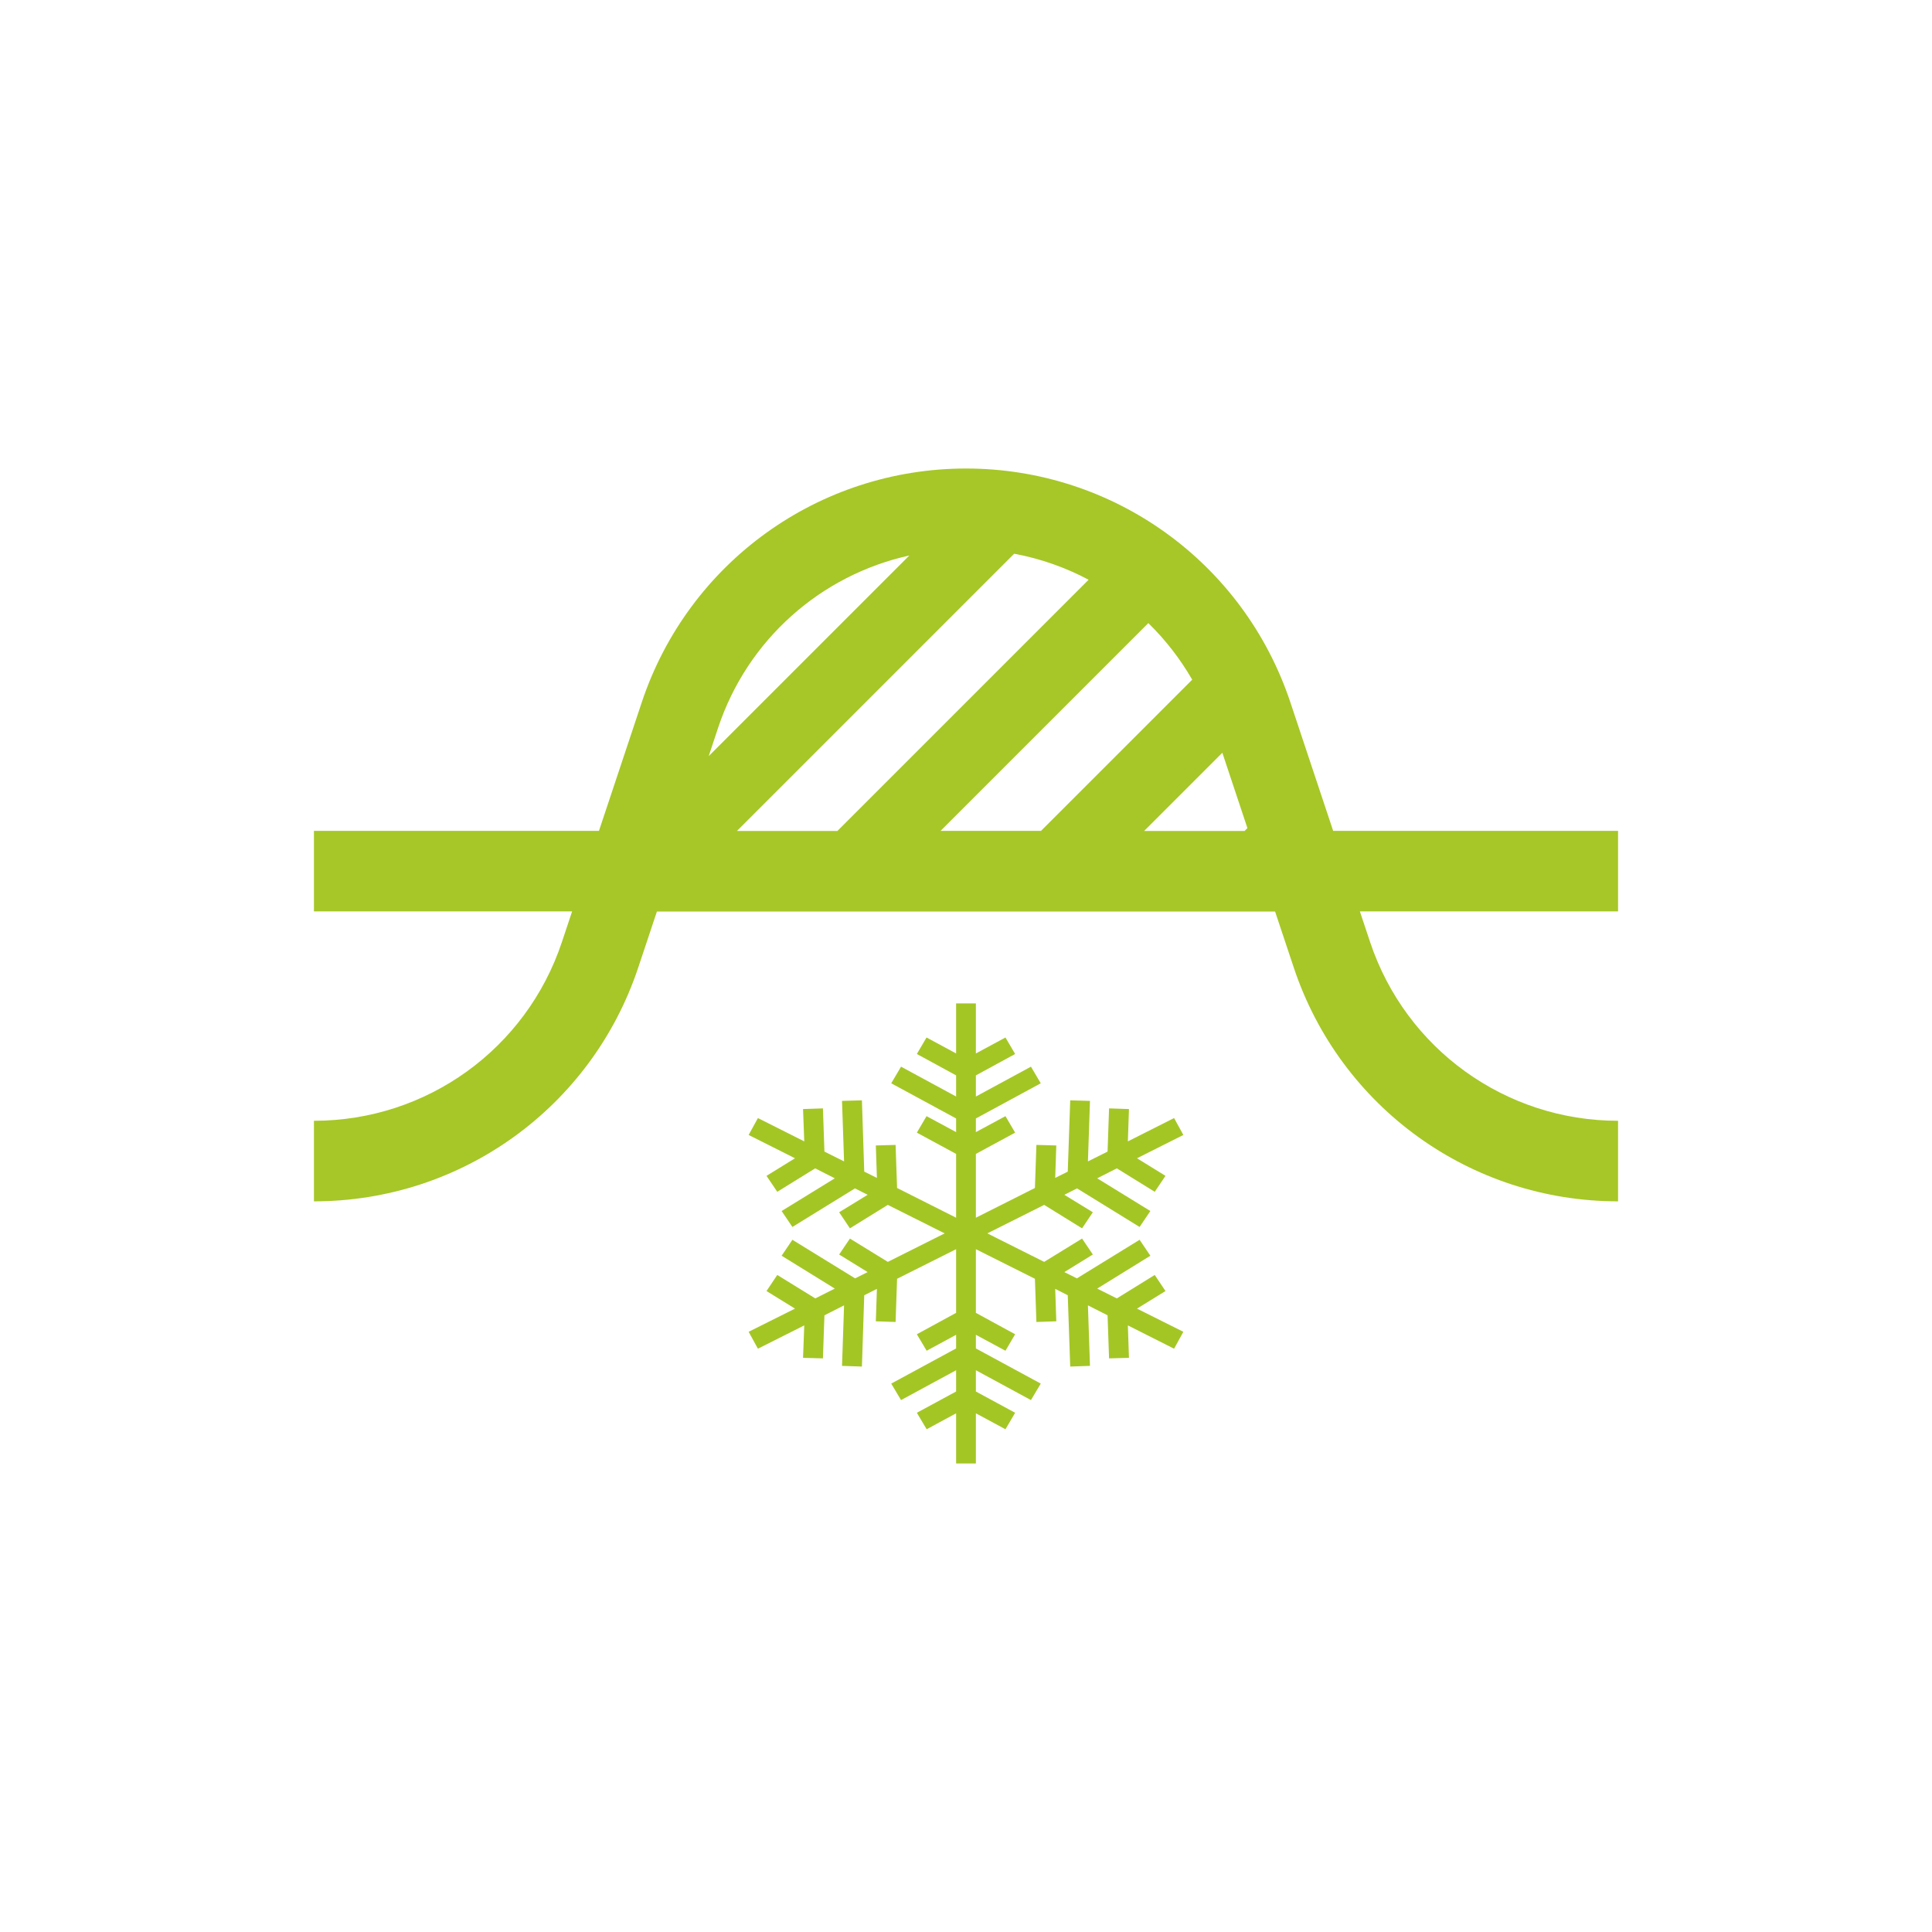 <?xml version="1.0" encoding="UTF-8"?><svg id="a" xmlns="http://www.w3.org/2000/svg" viewBox="0 0 141.73 141.73"><defs><style>.c{fill:#a6c727;}.d{fill:#a4c625;}.e{fill:none;}</style></defs><g id="b"><g><path class="e" d="M79.86,42.53c-1.7-.9-3.54-1.55-5.46-1.91l-20.33,20.33h7.37l18.43-18.43Z"/><path class="e" d="M52.68,53.39l-.69,2.08,14.72-14.72c-6.48,1.44-11.86,6.15-14.03,12.64Z"/><polygon class="e" points="91.51 60.75 89.66 55.22 83.93 60.95 91.3 60.95 91.51 60.75"/><path class="e" d="M87.45,49.87c-.89-1.54-1.97-2.94-3.22-4.15l-15.24,15.24h7.37l11.09-11.09Z"/><path class="c" d="M118.7,60.95h-20.9l-3.14-9.43c-3.42-10.26-12.98-17.15-23.79-17.15s-20.37,6.89-23.79,17.15l-3.14,9.43H23.03v5.91h18.94l-.75,2.25c-2.61,7.84-9.92,13.11-18.19,13.11v5.91c10.81,0,20.37-6.89,23.79-17.15l1.37-4.11h45.35l1.37,4.11c3.42,10.26,12.98,17.15,23.79,17.15v-5.91c-8.26,0-15.57-5.27-18.19-13.11l-.75-2.25h18.94v-5.91Zm-66.02-7.56c2.16-6.49,7.55-11.21,14.03-12.64l-14.72,14.72,.69-2.08Zm21.72-12.77c1.93,.36,3.77,1.01,5.46,1.91l-18.43,18.43h-7.37l20.33-20.33Zm9.84,5.09c1.25,1.22,2.33,2.61,3.22,4.15l-11.09,11.09h-7.37l15.24-15.24Zm5.43,9.51l1.84,5.53-.21,.21h-7.37l5.74-5.74Z"/></g><polygon class="d" points="86.13 82.02 82.74 83.73 82.82 81.36 81.36 81.31 81.25 84.48 79.81 85.2 79.96 80.76 78.51 80.72 78.33 85.95 77.41 86.41 77.49 84.03 76.03 83.99 75.92 87.15 71.59 89.33 71.59 84.65 74.47 83.09 73.76 81.88 71.59 83.05 71.59 82.05 76.35 79.47 75.63 78.25 71.59 80.44 71.59 78.89 74.47 77.32 73.76 76.11 71.59 77.28 71.59 73.61 70.14 73.61 70.14 77.28 67.97 76.11 67.26 77.32 70.14 78.89 70.14 80.44 66.1 78.25 65.38 79.47 70.14 82.05 70.14 83.05 67.97 81.88 67.26 83.09 70.14 84.65 70.14 89.33 65.81 87.15 65.7 83.99 64.25 84.03 64.33 86.41 63.4 85.95 63.23 80.72 61.77 80.76 61.92 85.2 60.48 84.48 60.37 81.31 58.91 81.36 59 83.73 55.6 82.02 54.92 83.26 58.32 84.97 56.23 86.26 57.02 87.43 59.8 85.71 61.24 86.44 57.34 88.84 58.13 90.01 62.72 87.18 63.65 87.65 61.56 88.93 62.35 90.11 65.13 88.39 69.3 90.48 65.13 92.57 62.35 90.86 61.56 92.03 63.65 93.32 62.73 93.78 58.13 90.95 57.34 92.12 61.24 94.53 59.81 95.25 57.02 93.53 56.23 94.71 58.32 96 54.92 97.7 55.6 98.94 59 97.23 58.91 99.61 60.37 99.65 60.48 96.49 61.92 95.76 61.77 100.2 63.23 100.25 63.4 95.02 64.33 94.55 64.25 96.93 65.7 96.98 65.81 93.81 70.14 91.64 70.14 96.31 67.26 97.88 67.98 99.09 70.14 97.92 70.14 98.92 65.38 101.5 66.1 102.71 70.14 100.52 70.14 102.08 67.26 103.64 67.98 104.85 70.14 103.68 70.14 107.36 71.59 107.36 71.59 103.68 73.76 104.85 74.47 103.64 71.59 102.08 71.59 100.52 75.63 102.71 76.35 101.5 71.59 98.92 71.59 97.92 73.76 99.09 74.47 97.88 71.59 96.31 71.59 91.64 75.92 93.81 76.03 96.98 77.49 96.93 77.41 94.55 78.33 95.02 78.51 100.25 79.96 100.2 79.81 95.76 81.25 96.49 81.36 99.65 82.82 99.61 82.74 97.23 86.13 98.94 86.81 97.7 83.41 96 85.5 94.71 84.71 93.53 81.93 95.25 80.49 94.53 84.39 92.12 83.6 90.95 79 93.78 78.08 93.32 80.17 92.03 79.38 90.86 76.6 92.57 72.43 90.48 76.6 88.39 79.38 90.11 80.17 88.93 78.08 87.65 79.01 87.18 83.6 90.01 84.39 88.84 80.49 86.44 81.93 85.71 84.71 87.43 85.5 86.26 83.41 84.97 86.81 83.26 86.13 82.02"/></g></svg>